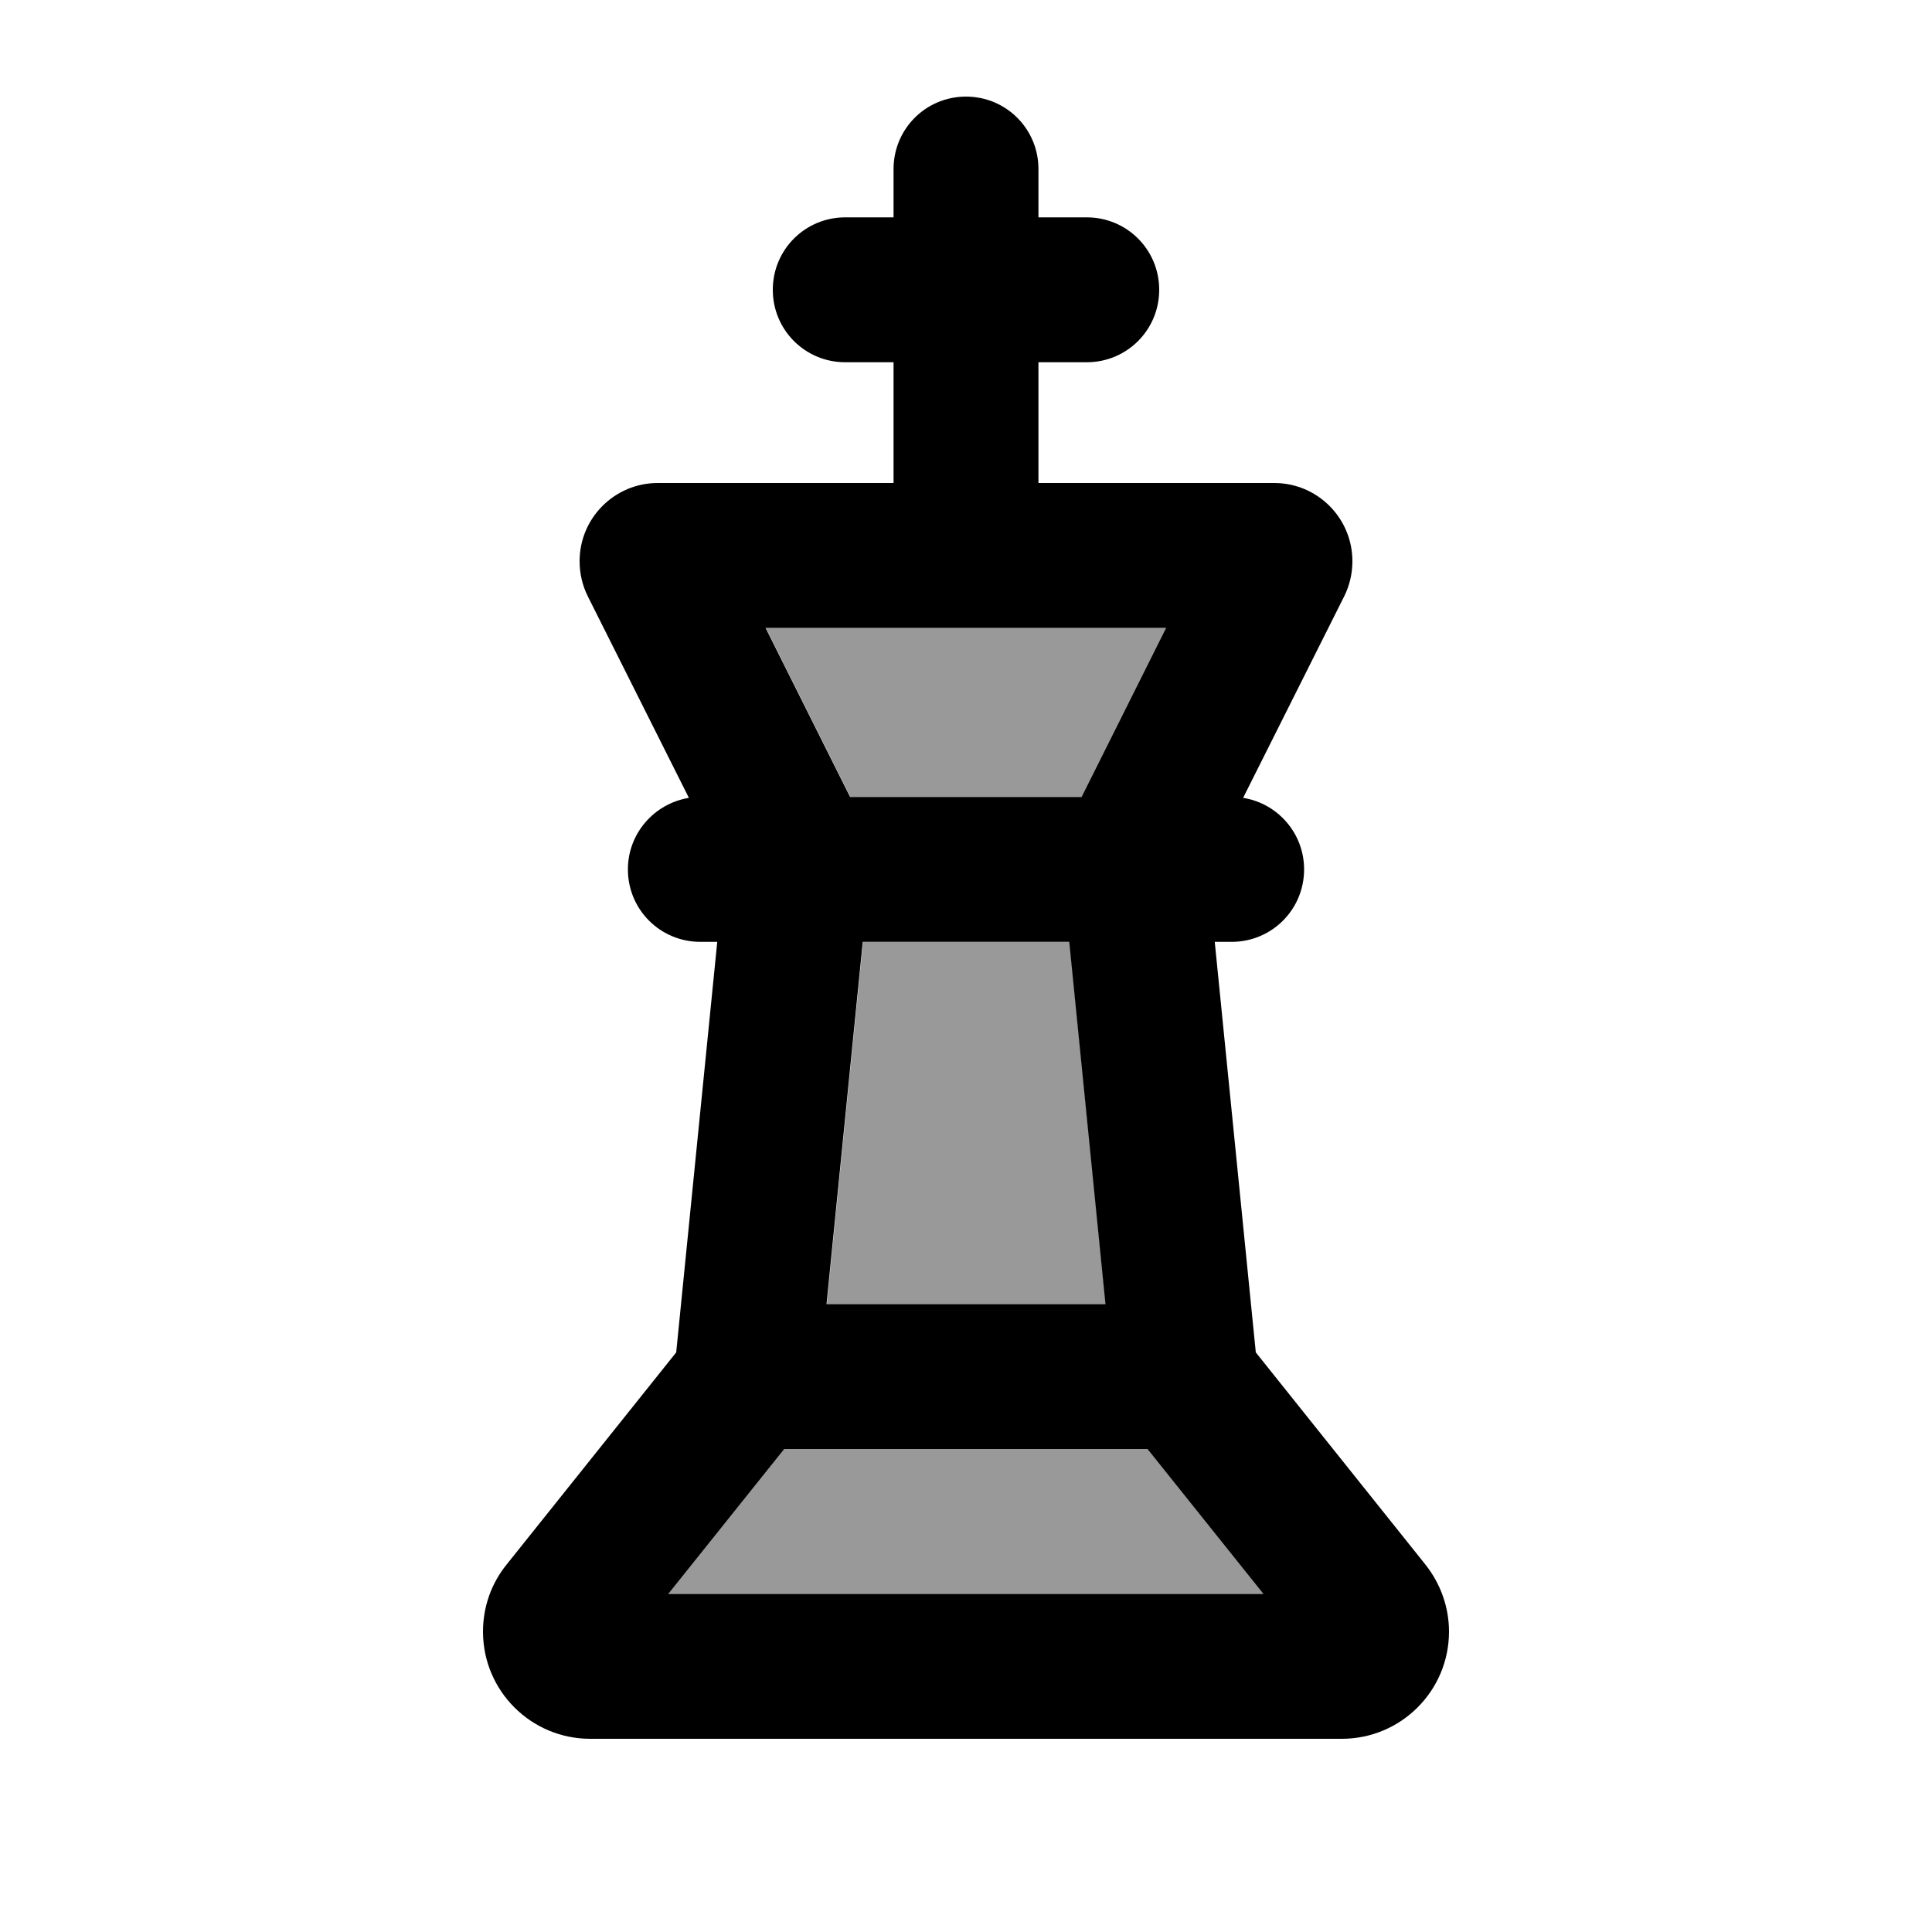 <svg xmlns="http://www.w3.org/2000/svg" viewBox="0 0 640 640"><!--! Font Awesome Pro 7.1.0 by @fontawesome - https://fontawesome.com License - https://fontawesome.com/license (Commercial License) Copyright 2025 Fonticons, Inc. --><path opacity=".4" fill="currentColor" d="M221.4 528L259.8 480L380.1 480L418.5 528L221.4 528zM253.7 208L386.4 208L358.4 264L281.7 264L253.7 208zM273.9 432L285.9 312L354.3 312L366.3 432L273.9 432z"/><path fill="currentColor" d="M320 32C333.3 32 344 42.7 344 56L344 72L360 72C373.3 72 384 82.7 384 96C384 109.3 373.3 120 360 120L344 120L344 160L422.1 160C436.4 160 448 171.6 448 185.9C448 189.9 447.1 193.9 445.3 197.5L411.8 264.3C423.2 266.1 432 276 432 288C432 301.3 421.3 312 408 312L402.4 312L416 448L472.2 518.3C477.2 524.6 480 532.4 480 540.5C480 560.1 464.1 576 444.5 576L195.5 576C175.9 576 160 560.1 160 540.5C160 532.4 162.7 524.6 167.8 518.3L224 448L237.6 312L232 312C218.7 312 208 301.3 208 288C208 276.1 216.7 266.2 228.2 264.3L194.7 197.5C192.9 193.9 192 189.9 192 185.9C192 171.6 203.6 160 217.9 160L296 160L296 120L280 120C266.7 120 256 109.3 256 96C256 82.7 266.7 72 280 72L296 72L296 56C296 42.7 306.7 32 320 32zM221.4 528L418.5 528L380.1 480L259.8 480L221.4 528zM273.8 432L366.2 432L354.2 312L285.8 312L273.8 432zM281.6 264L358.3 264L386.3 208L253.6 208L281.6 264z"/></svg>